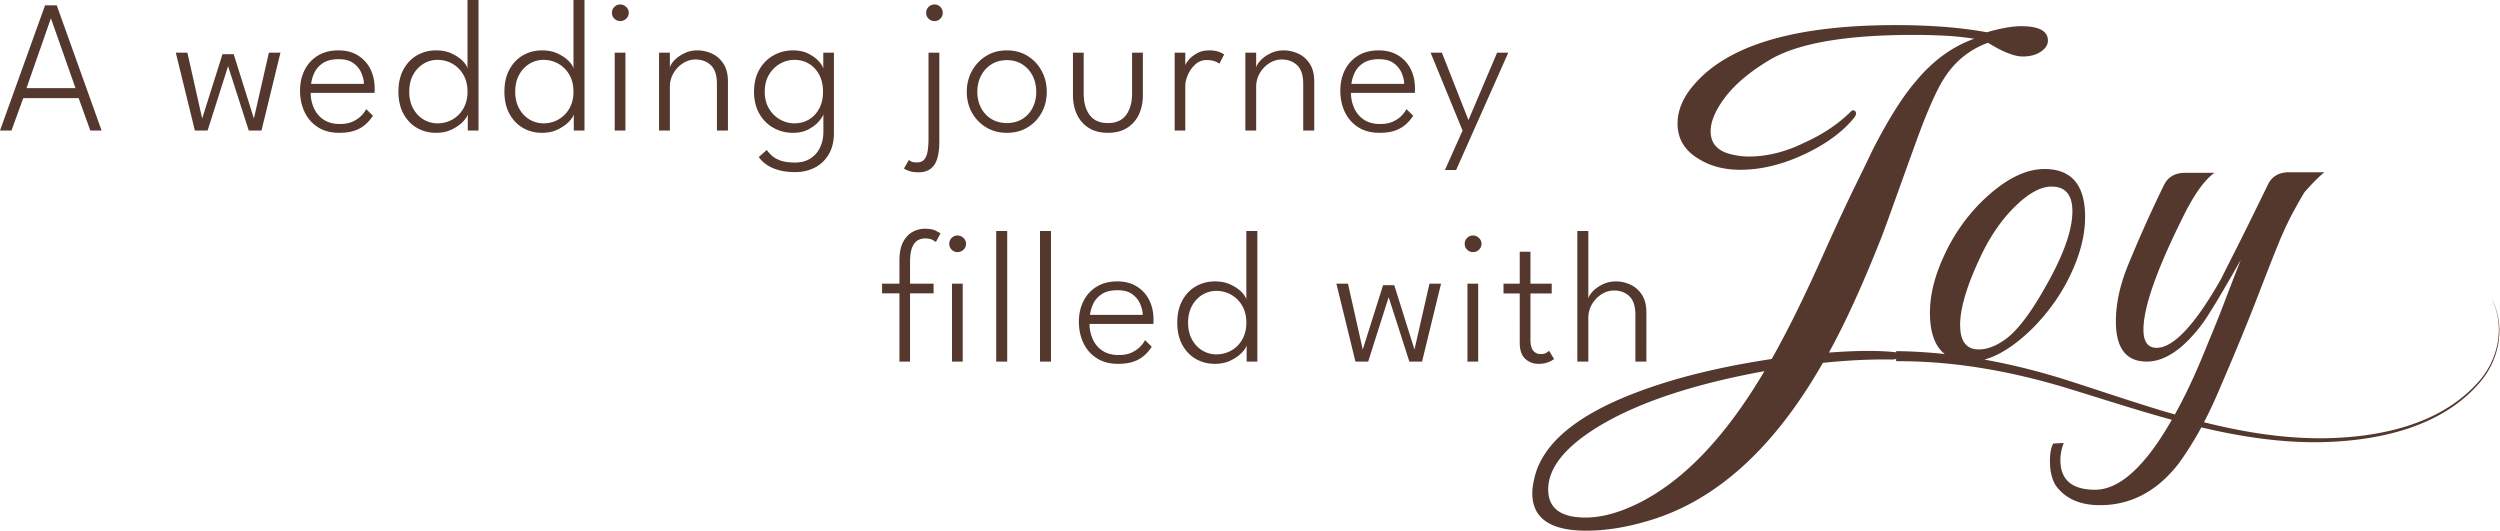 <svg width="527" height="112" viewBox="0 0 527 112" fill="none" xmlns="http://www.w3.org/2000/svg"><path d="M75.38 11.64c-1.14-.68-2.48-1.02-4.03-1.02-1.71 0-3.16.37-4.37 1.12a7.39 7.39 0 00-2.77 3.04c-.64 1.28-.96 2.72-.96 4.32 0 1.68.32 3.19.97 4.54.65 1.35 1.59 2.41 2.82 3.19 1.23.78 2.72 1.17 4.47 1.17 1.2 0 2.24-.14 3.11-.42.87-.28 1.63-.69 2.28-1.23.65-.54 1.22-1.19 1.71-1.95L77.19 23c-.19.39-.5.82-.95 1.31-.45.49-1.05.91-1.8 1.28s-1.69.55-2.81.55c-1.37 0-2.51-.31-3.42-.92a5.628 5.628 0 01-2.03-2.42c-.45-1-.68-2.07-.69-3.22h13.46c.01-.11.02-.25.03-.44v-.46c0-1.6-.32-3-.95-4.21a6.982 6.982 0 00-2.66-2.83h.01zm-9.79 6.04c.08-.76.31-1.54.68-2.34.37-.8.97-1.48 1.79-2.03.82-.55 1.92-.83 3.31-.83 1.39 0 2.38.28 3.15.85s1.32 1.25 1.66 2.06c.34.81.52 1.57.53 2.29H65.59zm107.96-3.18c-.07-.41-.37-.93-.91-1.54s-1.27-1.16-2.19-1.63c-.92-.47-2.01-.71-3.28-.71-1.48 0-2.84.35-4.09 1.04-1.25.69-2.25 1.69-3 2.99-.75 1.3-1.13 2.86-1.13 4.67s.38 3.37 1.13 4.67c.75 1.3 1.75 2.29 3 2.98s2.61 1.03 4.09 1.03c1.27 0 2.36-.25 3.29-.75.93-.5 1.65-1.06 2.18-1.69.53-.63.84-1.12.93-1.48v3.74c0 1.17-.23 2.25-.68 3.22-.45.97-1.12 1.75-2.01 2.34-.89.59-1.98.88-3.29.88s-2.35-.15-3.14-.45c-.79-.3-1.39-.66-1.82-1.07a8.44 8.44 0 01-1-1.12l-1.68 1.48c.37.56.9 1.08 1.59 1.57.69.49 1.54.88 2.55 1.17 1.01.29 2.2.44 3.56.44 1.51 0 2.88-.32 4.11-.95 1.23-.63 2.21-1.57 2.94-2.8.73-1.23 1.09-2.74 1.09-4.53V11.1h-2.24v3.4zm-.85 8.36c-.53 1-1.24 1.77-2.15 2.32-.91.55-1.94.82-3.1.82-1.05 0-2.06-.27-3.01-.8-.95-.53-1.73-1.3-2.33-2.3-.6-1-.9-2.19-.9-3.58 0-1.39.3-2.58.9-3.58.6-1 1.38-1.77 2.33-2.31.95-.54 1.96-.81 3.01-.81 1.16 0 2.19.28 3.1.83.91.55 1.62 1.33 2.15 2.33.53 1 .79 2.18.79 3.54 0 1.36-.26 2.54-.79 3.54zM131.63 1.18c-.27-.16-.57-.24-.89-.24-.47 0-.87.17-1.22.51-.35.34-.52.76-.52 1.25s.17.89.51 1.23c.34.34.75.51 1.23.51s.92-.17 1.27-.51c.35-.34.53-.75.53-1.23 0-.33-.08-.63-.25-.89a1.99 1.99 0 00-.66-.63zm-2.05 26.34h2.26V11.1h-2.26v16.42zm68.3-26.34c-.26-.16-.56-.24-.89-.24-.33 0-.61.08-.88.24-.27.16-.48.37-.64.64-.16.27-.24.56-.24.88 0 .48.17.89.51 1.23.34.34.76.51 1.25.51s.91-.17 1.24-.51c.33-.34.5-.75.5-1.23a1.777 1.777 0 00-.85-1.52zM98.55 14.5c-.05-.44-.37-.96-.94-1.57-.57-.61-1.35-1.14-2.32-1.61-.97-.47-2.09-.7-3.36-.7-1.48 0-2.82.35-4.02 1.04-1.2.69-2.15 1.69-2.86 2.99-.71 1.3-1.06 2.86-1.06 4.67s.35 3.37 1.06 4.67c.71 1.3 1.66 2.29 2.86 2.98S90.45 28 91.93 28c1.25 0 2.37-.24 3.34-.72.97-.48 1.75-1.03 2.33-1.64.58-.61.92-1.13 1.01-1.56v3.44h2.26V0h-2.32v14.5zm-.86 8.36c-.57 1-1.34 1.77-2.3 2.32-.96.55-2.02.82-3.18.82-1.04 0-2.01-.27-2.91-.8-.9-.53-1.63-1.3-2.19-2.3-.56-1-.84-2.19-.84-3.58 0-1.39.28-2.58.84-3.58.56-1 1.29-1.77 2.19-2.31.9-.54 1.87-.81 2.91-.81 1.16 0 2.22.28 3.18.83.96.55 1.73 1.33 2.3 2.33.57 1 .86 2.18.86 3.54 0 1.36-.29 2.54-.86 3.54zm52.36-11.57c-.99-.45-2-.67-3.04-.67s-1.92.21-2.77.62c-.85.41-1.54.9-2.08 1.47s-.86 1.08-.95 1.55V11.1h-2.28v16.42h2.28v-9.18c0-1.09.26-2.08.79-2.96.53-.88 1.2-1.57 2.02-2.08.82-.51 1.67-.76 2.55-.76 1.33 0 2.43.4 3.28 1.21.85.81 1.28 2.12 1.28 3.95v9.82h2.32V17.16c0-1.53-.32-2.78-.96-3.75-.64-.97-1.45-1.67-2.44-2.12zm-29.16 3.21c-.05-.44-.37-.96-.94-1.57-.57-.61-1.35-1.14-2.32-1.61-.97-.47-2.09-.7-3.36-.7-1.48 0-2.82.35-4.02 1.04-1.2.69-2.15 1.69-2.86 2.99-.71 1.3-1.06 2.86-1.06 4.67s.35 3.37 1.06 4.67c.71 1.3 1.66 2.29 2.86 2.98s2.54 1.03 4.02 1.03c1.25 0 2.37-.24 3.34-.72.97-.48 1.75-1.03 2.33-1.64.58-.61.92-1.13 1.01-1.56v3.44h2.26V0h-2.32v14.5zm-.86 8.36c-.57 1-1.34 1.77-2.3 2.32-.96.55-2.02.82-3.18.82-1.04 0-2.01-.27-2.91-.8-.9-.53-1.63-1.3-2.19-2.3-.56-1-.84-2.19-.84-3.58 0-1.39.28-2.58.84-3.58.56-1 1.29-1.77 2.19-2.31.9-.54 1.87-.81 2.91-.81 1.16 0 2.22.28 3.18.83.96.55 1.73 1.33 2.3 2.33.57 1 .86 2.18.86 3.54 0 1.36-.29 2.54-.86 3.54zm73.56 13.46c1.11 0 1.98-.26 2.63-.78.65-.52 1.11-1.26 1.38-2.22.27-.96.41-2.09.41-3.38V11.1h-2.28v18.04c0 1.01-.06 1.9-.18 2.67s-.35 1.36-.7 1.79c-.35.43-.87.64-1.56.64-.51 0-.88-.05-1.11-.16-.23-.11-.43-.23-.59-.36l-1.04 1.8c.23.17.6.35 1.12.53.52.18 1.16.27 1.92.27zm122-25.22l-6.04 14.22-5.6-14.22h-2.38l6.74 16.42-3.72 8.32h2.36l11-24.74h-2.36zm-41.95.19c-.99-.45-2-.67-3.04-.67s-1.92.21-2.77.62c-.85.41-1.54.9-2.08 1.47s-.86 1.08-.95 1.55V11.1h-2.28v16.42h2.28v-9.18c0-1.09.26-2.08.79-2.96.53-.88 1.2-1.57 2.02-2.08.82-.51 1.67-.76 2.55-.76 1.33 0 2.43.4 3.28 1.21.85.81 1.28 2.12 1.28 3.95v9.82h2.32V17.16c0-1.53-.32-2.78-.96-3.75-.64-.97-1.45-1.67-2.44-2.12zm12.69 15.54c1.23.78 2.72 1.17 4.47 1.17 1.2 0 2.24-.14 3.11-.42.87-.28 1.63-.69 2.28-1.23.65-.54 1.22-1.19 1.71-1.95l-1.42-1.4c-.19.39-.5.82-.95 1.31-.45.49-1.05.91-1.8 1.28s-1.69.55-2.81.55c-1.37 0-2.51-.31-3.42-.92a5.628 5.628 0 01-2.03-2.42c-.45-1-.68-2.07-.69-3.22h13.46c.01-.11.02-.25.03-.44.01-.19.01-.34.01-.46 0-1.6-.32-3-.95-4.21a6.982 6.982 0 00-2.66-2.83c-1.14-.68-2.48-1.02-4.03-1.02-1.71 0-3.16.37-4.37 1.12a7.39 7.39 0 00-2.77 3.04c-.64 1.28-.96 2.72-.96 4.32 0 1.68.32 3.19.97 4.54.65 1.35 1.59 2.41 2.82 3.19zm-.77-11.49c.37-.8.97-1.48 1.79-2.03.82-.55 1.92-.83 3.31-.83 1.39 0 2.38.28 3.15.85s1.32 1.25 1.66 2.06c.34.81.52 1.57.53 2.29h-11.12c.08-.76.31-1.54.68-2.34zm-35.7 2.76c0-.71.18-1.48.55-2.33.37-.85.89-1.58 1.56-2.19a3.44 3.44 0 012.39-.92c.67 0 1.24.09 1.71.26s.8.35.97.52l1-1.94c-.21-.2-.6-.4-1.15-.59-.55-.19-1.22-.29-1.99-.29-1.01 0-1.89.22-2.64.65-.75.43-1.34.92-1.77 1.46-.31.38-.51.71-.63 1V11.1h-2.24v16.42h2.24V18.1zM53.52 24.98l-4.26-13.56H46.9l-4.28 13.56L39.5 11.1h-2.44l4.02 16.42h2.68l4.32-13.58 4.36 13.58h2.68l4-16.42h-2.44l-3.16 13.88zM9.5 1.12L0 27.52h2.42l2.48-6.84h11.68l2.46 6.84h2.38l-9.46-26.4H9.5zM5.58 18.58L10.7 3.94h.06l5.16 14.64H5.58zm223.96 8.4c1.09.68 2.43 1.02 4 1.02 1.57 0 2.93-.34 4.02-1.02a6.618 6.618 0 002.5-2.81c.57-1.19.86-2.56.86-4.09V11.1h-2.28v8.58c0 1.92-.42 3.44-1.26 4.57-.84 1.13-2.12 1.69-3.84 1.69-1.72 0-2.98-.56-3.83-1.69-.85-1.13-1.27-2.65-1.27-4.57V11.1h-2.26v8.98c0 1.53.29 2.9.86 4.09a6.618 6.618 0 002.5 2.81zm-8.88-7.62c0-1.61-.36-3.08-1.08-4.41a8.284 8.284 0 00-2.97-3.16c-1.26-.78-2.71-1.17-4.35-1.17-1.64 0-3.1.39-4.37 1.17a8.36 8.36 0 00-3 3.16c-.73 1.33-1.09 2.8-1.09 4.41 0 1.61.36 3.07 1.09 4.38a8.295 8.295 0 003 3.11c1.27.77 2.73 1.15 4.37 1.15 1.64 0 3.09-.38 4.35-1.15 1.26-.77 2.25-1.8 2.97-3.11.72-1.31 1.08-2.77 1.08-4.38zm-2.99 3.36c-.51 1-1.23 1.79-2.16 2.36-.93.57-2.01.86-3.25.86-1.24 0-2.35-.29-3.28-.86a5.913 5.913 0 01-2.18-2.36c-.52-1-.78-2.12-.78-3.36 0-1.24.26-2.38.78-3.39a6.09 6.09 0 012.18-2.4c.93-.59 2.03-.89 3.28-.89s2.32.3 3.25.89a5.97 5.97 0 012.16 2.4c.51 1.01.77 2.14.77 3.39s-.26 2.36-.77 3.36zm117.15 44.32c0-1.09.27-2.08.8-2.96.53-.88 1.21-1.57 2.03-2.08.82-.51 1.68-.76 2.57-.76 1.32 0 2.4.4 3.25 1.21.85.81 1.27 2.12 1.27 3.95v9.82h2.32V65.86c0-1.53-.32-2.78-.96-3.75-.64-.97-1.45-1.67-2.44-2.12-.99-.45-1.99-.67-3.02-.67s-1.94.21-2.79.62c-.85.41-1.54.9-2.08 1.47s-.86 1.08-.95 1.55V48.7h-2.32v27.52h2.32v-9.18zM210 76.22h2.32V48.7H210v27.52zm99.34 0h2.26V59.8h-2.26v16.42zM262.73 63.2c-.05-.44-.37-.96-.94-1.57-.57-.61-1.35-1.14-2.32-1.61-.97-.47-2.09-.7-3.36-.7-1.48 0-2.82.35-4.02 1.04-1.2.69-2.15 1.69-2.86 2.99-.71 1.3-1.06 2.86-1.06 4.67s.35 3.37 1.06 4.67c.71 1.3 1.66 2.29 2.86 2.98s2.54 1.03 4.02 1.03c1.25 0 2.37-.24 3.34-.72.97-.48 1.75-1.03 2.33-1.64.58-.61.92-1.13 1.01-1.56v3.44h2.26V48.7h-2.32v14.5zm-.86 8.36c-.57 1-1.34 1.77-2.3 2.32-.96.55-2.02.82-3.18.82-1.04 0-2.01-.27-2.91-.8-.9-.53-1.63-1.3-2.19-2.3-.56-1-.84-2.19-.84-3.58 0-1.39.28-2.58.84-3.58.56-1 1.29-1.77 2.19-2.31.9-.54 1.87-.81 2.91-.81 1.16 0 2.22.28 3.18.83.96.55 1.73 1.33 2.3 2.33.57 1 .86 2.18.86 3.54 0 1.36-.29 2.54-.86 3.54zm36.3 2.12l-4.26-13.56h-2.36l-4.28 13.56-3.12-13.88h-2.44l4.02 16.42h2.68l4.32-13.58 4.36 13.58h2.68l4-16.42h-2.44l-3.16 13.88zm27.79 2.81c.45-.14.82-.29 1.1-.46.28-.17.46-.28.54-.35l-1.06-1.74c-.05.07-.23.2-.52.4-.29.2-.73.3-1.3.3-.57 0-1.1-.23-1.5-.7-.4-.47-.6-1.25-.6-2.34v-9.74h4.48V59.8h-4.48v-6.74h-2.26v6.74h-3.42v2.06h3.42V72.2c0 1.57.38 2.72 1.15 3.43.77.71 1.7 1.07 2.81 1.07.64 0 1.19-.07 1.64-.21zm-14.57-26.61c-.27-.16-.57-.24-.89-.24-.47 0-.87.17-1.22.51-.35.34-.52.76-.52 1.25s.17.89.51 1.23c.34.34.75.51 1.23.51s.92-.17 1.27-.51c.35-.34.53-.75.53-1.23 0-.33-.08-.63-.25-.89a1.99 1.99 0 00-.66-.63zm-108.66 0c-.27-.16-.57-.24-.89-.24-.47 0-.87.17-1.22.51-.35.34-.52.76-.52 1.25s.17.89.51 1.23c.34.34.75.51 1.23.51s.92-.17 1.27-.51c.35-.34.53-.75.53-1.23 0-.33-.08-.63-.25-.89a1.99 1.99 0 00-.66-.63zm36.83 10.46c-1.14-.68-2.48-1.02-4.03-1.02-1.71 0-3.16.37-4.37 1.12a7.39 7.39 0 00-2.77 3.04c-.64 1.28-.96 2.72-.96 4.32 0 1.68.32 3.19.97 4.54.65 1.35 1.59 2.41 2.82 3.19 1.23.78 2.72 1.17 4.47 1.17 1.2 0 2.24-.14 3.11-.42.87-.28 1.63-.69 2.28-1.23.65-.54 1.22-1.19 1.71-1.95l-1.42-1.4c-.19.39-.5.82-.95 1.31-.45.49-1.05.91-1.8 1.28s-1.69.55-2.81.55c-1.37 0-2.51-.31-3.42-.92a5.628 5.628 0 01-2.03-2.42c-.45-1-.68-2.07-.69-3.22h13.46c.01-.11.02-.25.03-.44v-.46c0-1.6-.32-3-.95-4.21a6.982 6.982 0 00-2.66-2.83h.01zm-9.79 6.04c.08-.76.31-1.54.68-2.34.37-.8.97-1.48 1.79-2.03.82-.55 1.92-.83 3.31-.83 1.39 0 2.38.28 3.15.85s1.32 1.25 1.66 2.06c.34.81.52 1.57.53 2.29h-11.12zm-29.09 9.84h2.26V59.8h-2.26v16.42zm-5.76-28c-.85 0-1.69.21-2.5.64-.81.43-1.49 1.13-2.02 2.11s-.8 2.32-.8 4.03v4.8h-3.66v2.04h3.66v14.38h2.24V61.84h4.96V59.8h-4.96v-4.48c0-1.44.16-2.52.48-3.24.32-.72.72-1.2 1.2-1.45s.97-.37 1.48-.37c.68 0 1.21.11 1.59.32.38.21.61.36.69.44l.98-1.82c-.09-.08-.42-.26-.98-.55-.56-.29-1.35-.43-2.36-.43zm24.31 28h2.32V48.7h-2.32v27.52zm306.13-12.97c2.71 5.63 1.29 12.45-2.74 17.06-8.14 9.36-21.41 11.99-33.29 12.08-8.43.02-16.64-1.36-24.73-3.38 1.15-2.2 2.31-4.68 3.47-7.46 3.17-7.35 5.76-13.63 7.77-18.85 2.01-5.22 3.63-9.34 4.87-12.35 1-2.32 1.95-4.29 2.84-5.92.89-1.62 1.64-2.94 2.26-3.94 1.78-2.01 3.17-3.4 4.18-4.18h-7.42c-2.09 0-3.56.81-4.41 2.44-2.86 5.88-5.14 10.5-6.84 13.86-1.7 3.36-2.75 5.43-3.13 6.21-5.49 9.67-10.02 14.5-13.57 14.5-1.86 0-2.78-1.28-2.78-3.83 0-4.64 2.71-12.41 8.12-23.32 2.4-4.95 4.68-8.2 6.84-9.74h-6.15c-2.09 0-3.56.81-4.41 2.44-2.63 5.34-5.18 11.02-7.66 17.05-1.7 4.18-2.55 8.12-2.55 11.83 0 5.65 2.16 8.47 6.5 8.47 3.87 0 7.81-2.71 11.83-8.12.62-.85 1.6-2.4 2.96-4.64 1.35-2.24 3.03-5.14 5.05-8.7-1.16 2.94-2.3 5.88-3.42 8.82-1.12 2.94-2.3 5.88-3.54 8.82-1.78 4.48-3.56 8.47-5.34 11.95-.54 1.06-1.08 2.06-1.61 3.02-7.54-2.17-14.99-4.75-22.42-7.13-5.8-1.85-11.73-3.36-17.73-4.44 3.11-.85 6.43-2.99 9.98-6.42 3.79-3.79 6.69-8 8.7-12.64 1.7-3.87 2.55-7.54 2.55-11.02 0-6.73-2.86-10.09-8.58-10.09-3.71 0-7.66 1.86-11.83 5.57-4.25 3.79-7.54 8.43-9.86 13.92-1.62 3.79-2.44 7.39-2.44 10.79 0 4.17 1.04 7.07 3.12 8.72-3.4-.36-6.81-.58-10.24-.61v.27c-.17-.04-.37-.07-.6-.09-.77-.08-1.59-.13-2.44-.17-.85-.04-1.78-.06-2.78-.06-2.4 0-5.18.12-8.35.35 1.78-3.25 3.56-6.82 5.34-10.73 1.78-3.9 3.56-8.1 5.34-12.59.31-.7 1.1-2.82 2.38-6.38 1.28-3.56 3.07-8.54 5.39-14.96 2.4-6.57 4.41-11.06 6.03-13.46 2.24-3.4 5.26-5.8 9.05-7.19 1.62 1.01 3.03 1.74 4.23 2.2 1.2.46 2.22.7 3.07.7 1.47 0 2.71-.31 3.71-.93 1.08-.7 1.62-1.51 1.62-2.44 0-2.01-1.9-3.02-5.68-3.02-1.86 0-4.25.43-7.19 1.28-3.02-.54-6.11-.93-9.28-1.16-3.17-.23-6.46-.35-9.86-.35-21.11 0-35.26 4.14-42.46 12.41-2.4 2.71-3.6 5.49-3.6 8.35 0 3.17 1.47 5.65 4.41 7.42 2.47 1.55 5.41 2.32 8.82 2.32 4.33 0 8.82-1.08 13.46-3.25 2.32-1.08 4.37-2.28 6.15-3.6 1.78-1.31 3.29-2.74 4.52-4.29.23-.39.31-.7.23-.93-.08-.31-.27-.46-.58-.46-.16 0-.31.08-.46.23-2.63 2.63-5.92 4.83-9.86 6.61-3.94 1.93-7.85 2.9-11.72 2.9-1.01 0-2.05-.12-3.13-.35-3.25-.62-4.87-2.28-4.87-4.99 0-2.16 1.12-4.68 3.36-7.54 2.09-2.63 5.14-5.14 9.16-7.54 5.95-3.48 16.01-5.22 30.16-5.22 2.4 0 4.66.06 6.79.17 2.13.12 4.16.33 6.09.64-4.56 1.62-8.62 4.56-12.18 8.82-1.47 1.7-2.96 3.75-4.47 6.15-1.51 2.4-3.07 5.18-4.7 8.35-.77 1.62-2.03 4.22-3.77 7.77-1.74 3.56-3.85 8.08-6.32 13.57-2.17 4.87-4.2 9.22-6.09 13.05-1.9 3.83-3.62 7.1-5.16 9.8-5.65.85-10.87 1.88-15.66 3.07-4.8 1.2-9.2 2.57-13.22 4.12-12.68 4.87-19.76 10.98-21.23 18.33-.23 1-.35 1.93-.35 2.78 0 5.26 3.79 7.89 11.37 7.89 4.1 0 8.47-.7 13.11-2.09 14.23-4.18 26.49-15.27 36.77-33.29 5.18-.54 10.01-.77 14.5-.7.39 0 .69-.05.95-.12v.48c12.18-.08 24.21 2.1 35.86 5.62 7.36 2.24 14.76 4.68 22.25 6.72-1 1.75-1.99 3.35-2.96 4.77-4.56 6.65-8.97 9.98-13.22 9.98-4.87 0-7.31-2.09-7.31-6.26 0-1.16.23-2.36.7-3.6l-2.2.12c-.46.77-.7 2.01-.7 3.71 0 2.16.43 3.9 1.28 5.22 2.01 2.71 5.1 4.06 9.28 4.06 6.34 0 11.75-2.78 16.24-8.35 1.31-1.7 2.76-3.93 4.35-6.67.25-.44.51-.92.76-1.38 8.3 1.97 16.72 3.27 25.32 3.12 12.02-.27 25.41-3.13 33.5-12.72 4-4.71 5.33-11.6 2.53-17.24h-.03zm-179.51 42.6c-4.25 2.16-8.12 3.25-11.6 3.25-5.26 0-7.89-1.97-7.89-5.92 0-4.72 3.83-9.32 11.48-13.8 8.27-4.79 19.64-8.51 34.1-11.14-8.04 13.61-16.74 22.81-26.1 27.61h.01zm67.34-37.29c0-3.48 1.35-8.12 4.06-13.92 2.01-4.41 4.45-8.04 7.31-10.9 2.94-2.94 5.57-4.41 7.89-4.41 2.94 0 4.41 1.74 4.41 5.22 0 3.87-1.78 8.97-5.34 15.31-3.25 5.88-6.15 9.74-8.7 11.6-2.01 1.47-3.91 2.2-5.68 2.2-2.63 0-3.94-1.7-3.94-5.1h-.01z" fill="#54372D"/></svg>